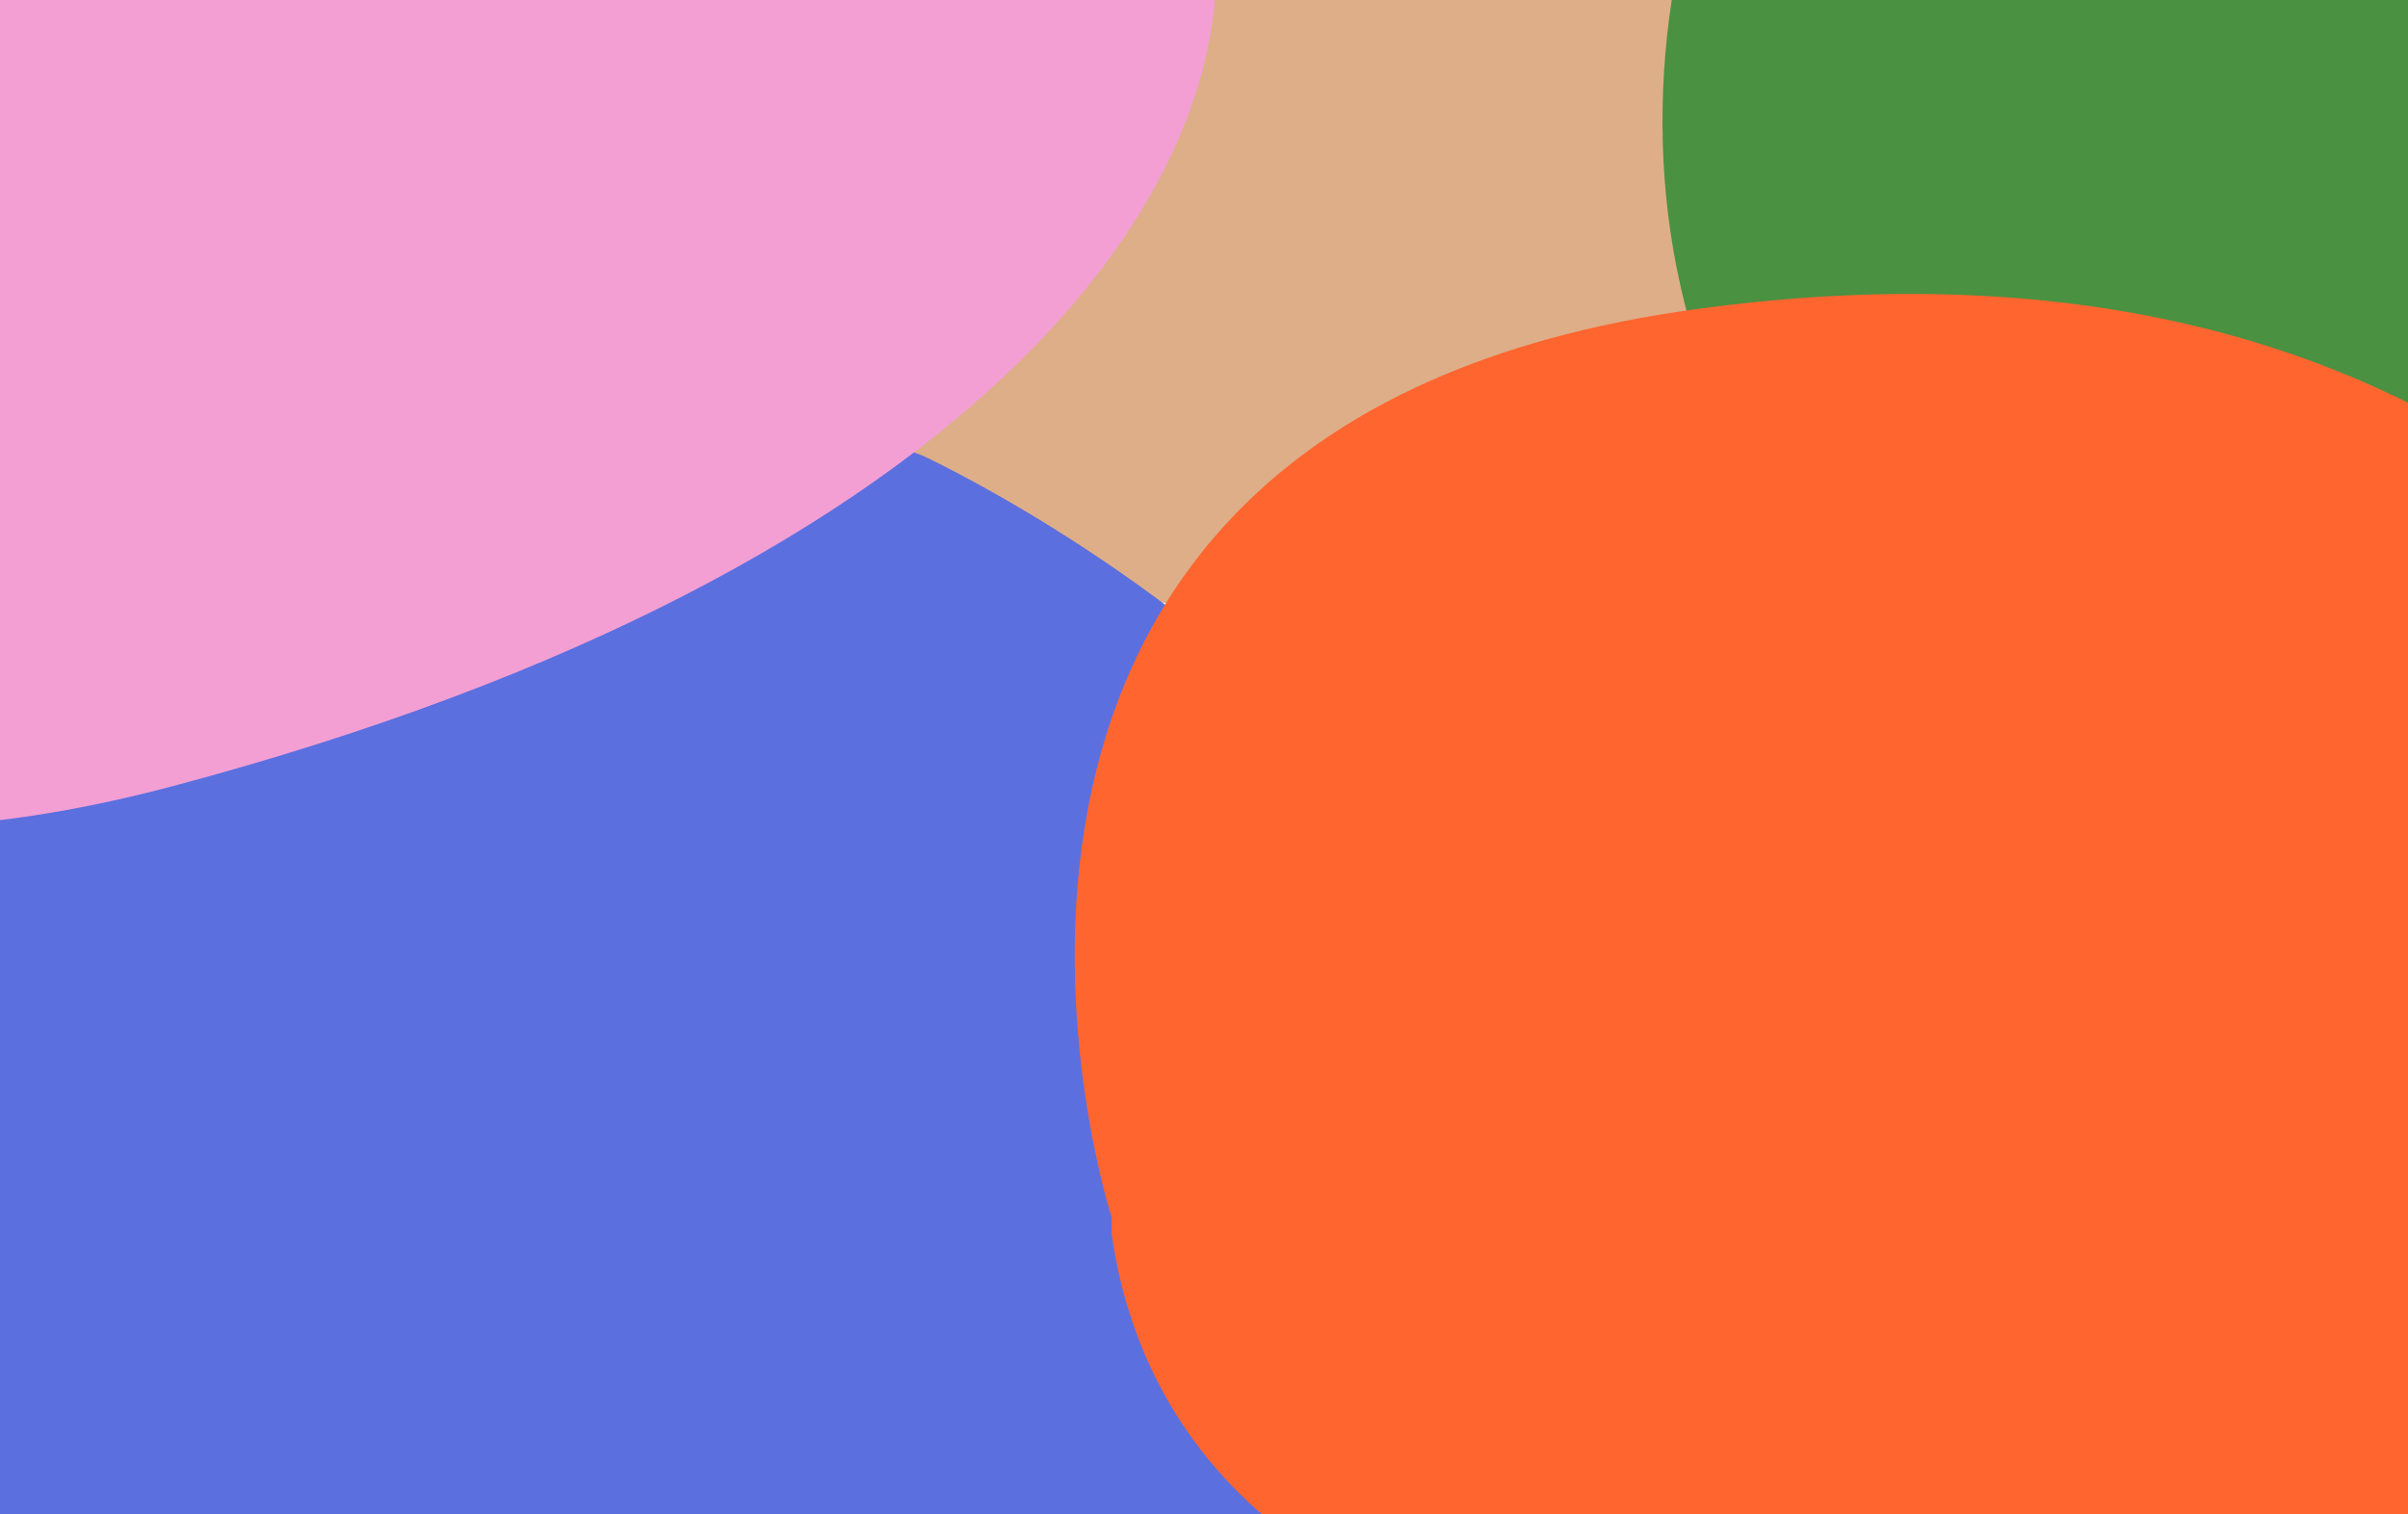 <svg xmlns="http://www.w3.org/2000/svg" width="1512" height="951" fill="none" viewBox="0 0 1512 951"><rect x="0" y="0" width="1512" height="951" fill="#333333" stroke="none"/><g clip-path="url(#a)"><path fill="#F3EEE6" d="M0-36h1512v1096H0z"/><path fill="#DDAE88" d="M897.842-689.284S1338.91-410.067 1169.1 53.419C999.283 516.892 650.37 355.344 648.671 357.104c-1.698 1.762-412.616-187.79-279.378-617.616 133.227-429.813 367.875-515.41 528.549-428.772Z"/><g style="mix-blend-mode:darken"><path fill="#5C6FDF" d="M579.412 286.176s559.858 257.327 344.309 684.477C708.173 1397.79 265.289 1248.91 263.133 1250.53c-2.156 1.62-523.745-173.07-354.623-569.197C77.632 285.205 375.477 206.331 579.412 286.176Z" style="mix-blend-mode:multiply"/></g><path fill="#F39FD4" d="M759.165-64.872S615.79-540.393 56.092-365.842c-559.697 174.551-510.176 549.817-512.68 551.617-2.513 1.789 55.058 443.755 565.463 307.795C619.281 357.609 795.16 108.133 759.173-64.861l-.008-.011Z" style="mix-blend-mode:multiply"/><path fill="#4A9141" d="M1074.09-96.973s250.07-611.703 629.34-453.19C2082.7-391.65 1934.28 84.256 1935.69 86.223c1.41 1.98-172.79 562.356-525.48 446.898-352.68-115.445-414.649-409.302-336.11-630.094h-.01Z" style="mix-blend-mode:multiply"/><path fill="#FF652F" d="M697.971 764.407S537.017 267.028 1063.86 194.29c526.83-72.739 686.75 287.458 689.44 288.117 2.69.644 96.79 452.368-376.16 541.123-472.954 88.76-653.672-66.527-679.197-249.141l.028-9.982Z" style="mix-blend-mode:multiply"/></g><defs><clipPath id="a"><path fill="#fff" d="M0-36h1512v1096H0z"/></clipPath></defs></svg>